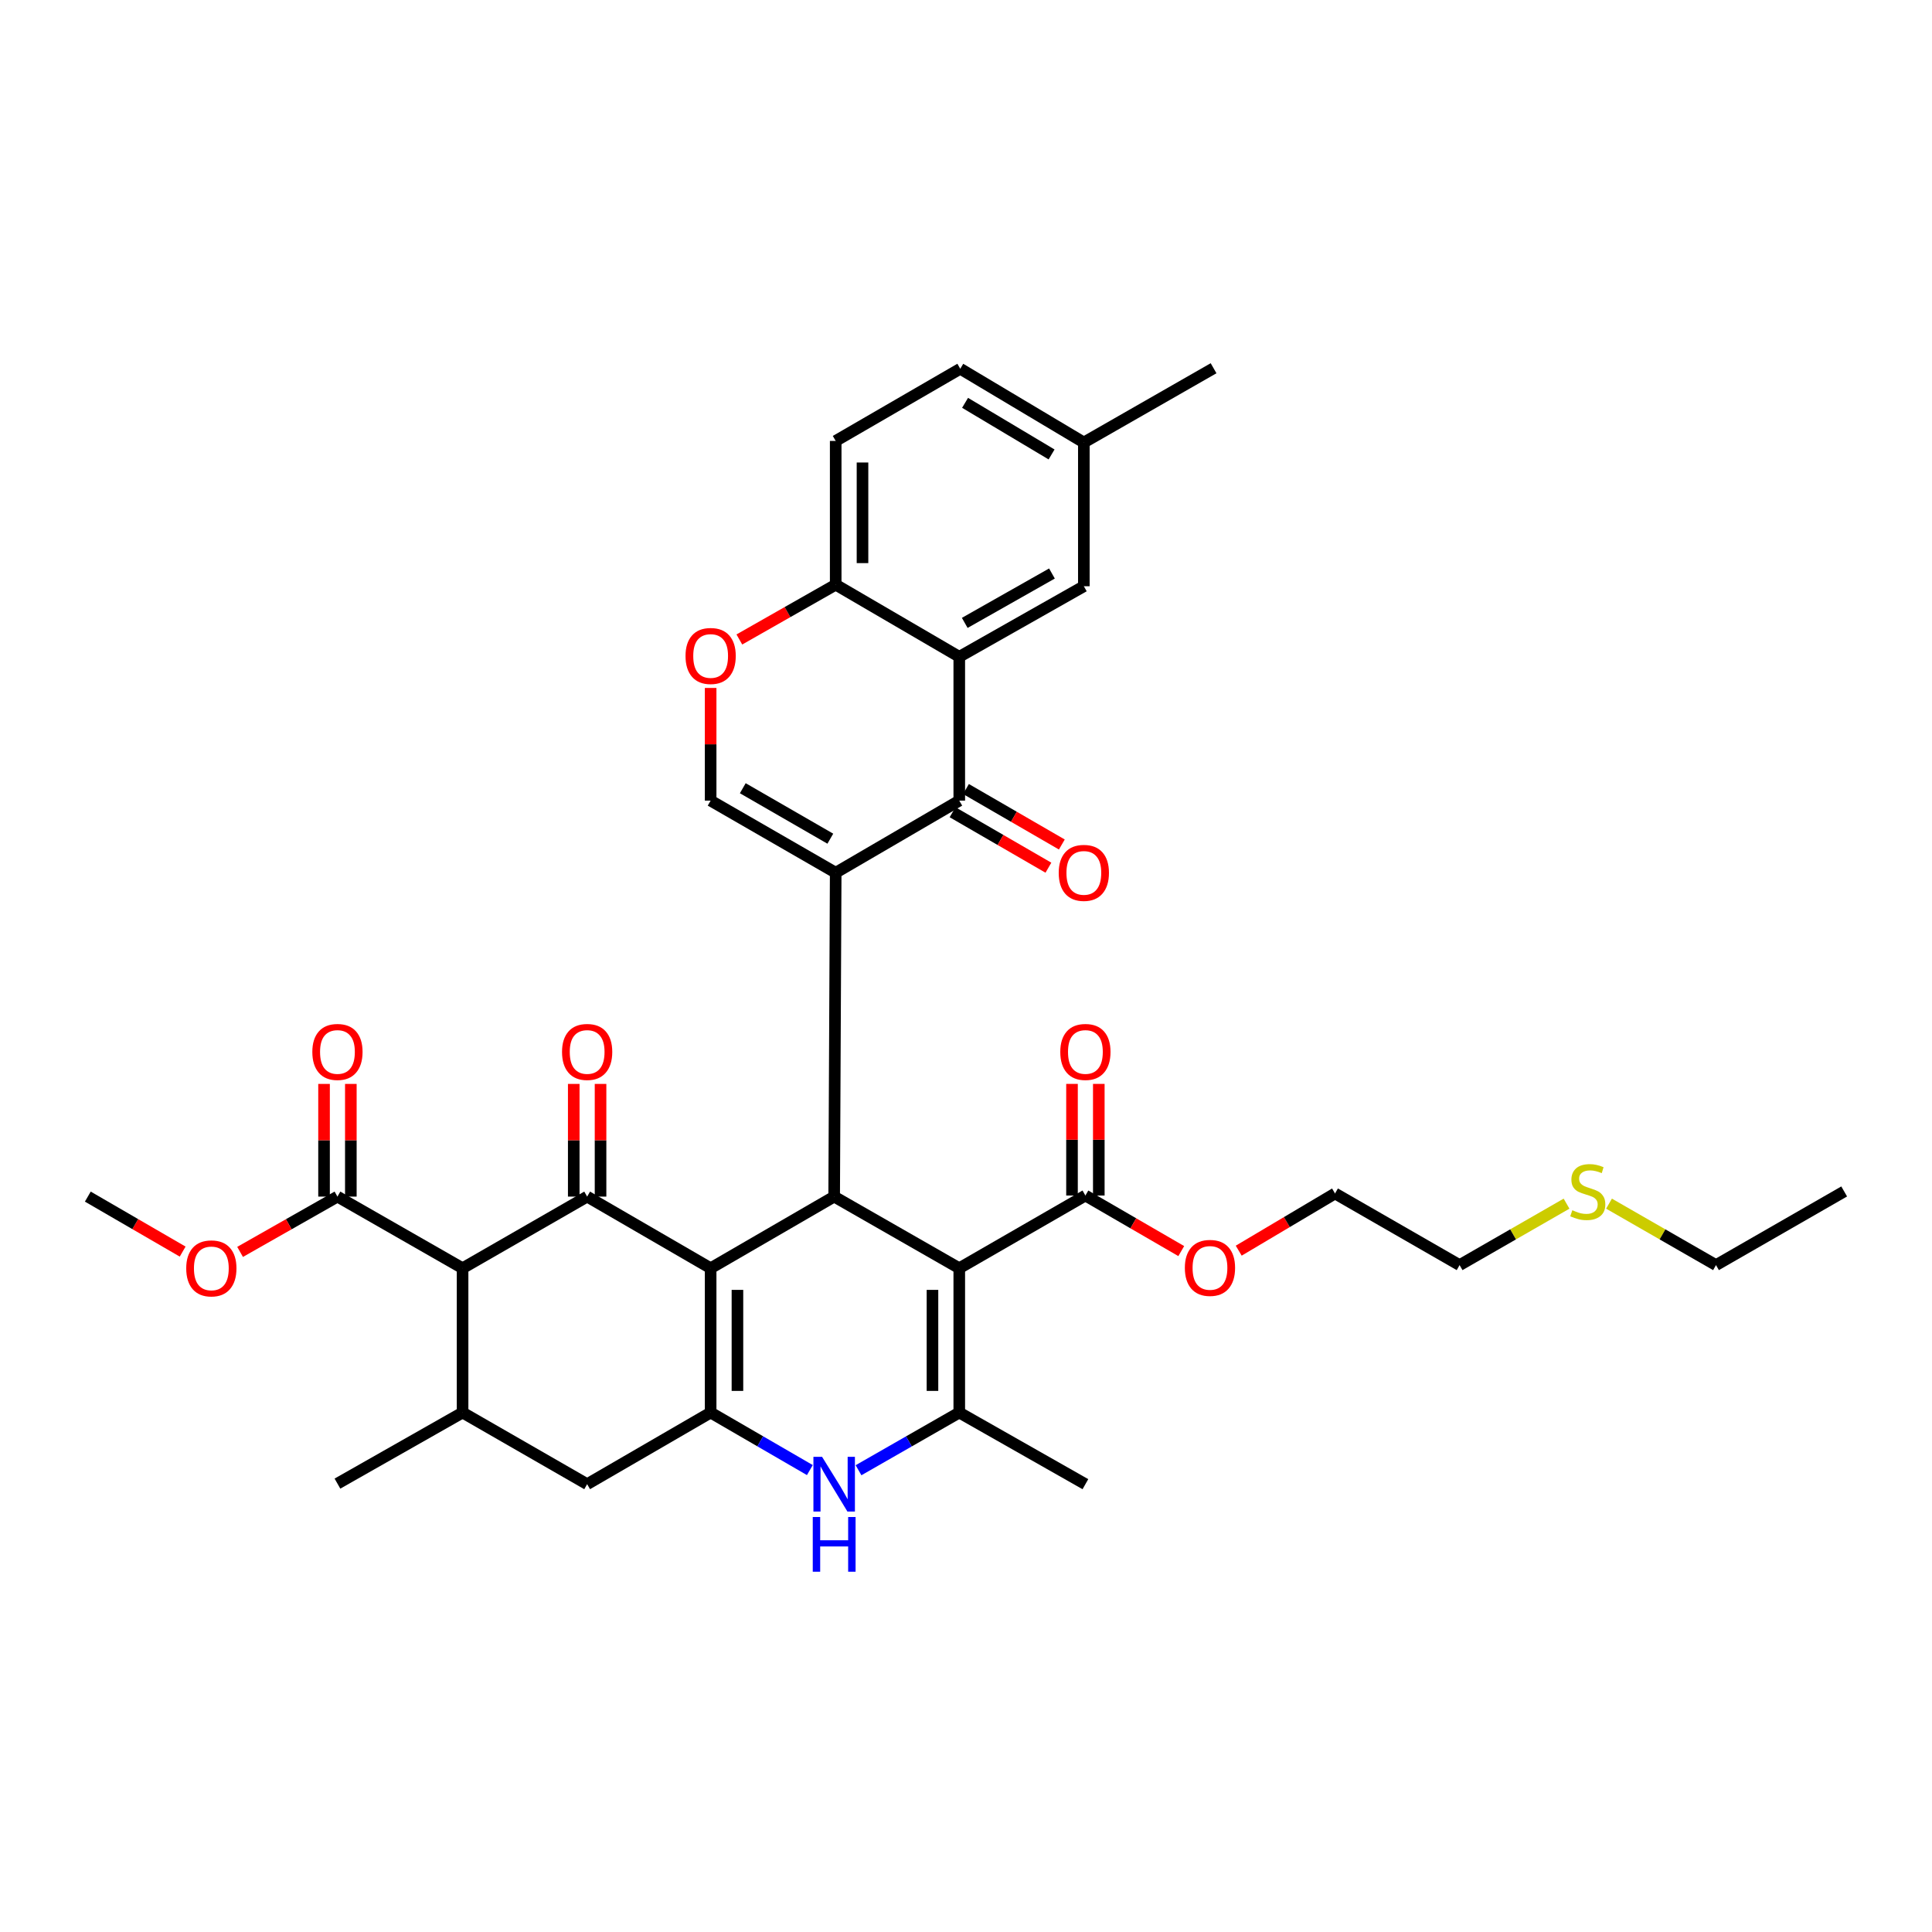 <?xml version='1.0' encoding='iso-8859-1'?>
<svg version='1.1' baseProfile='full'
              xmlns='http://www.w3.org/2000/svg'
                      xmlns:rdkit='http://www.rdkit.org/xml'
                      xmlns:xlink='http://www.w3.org/1999/xlink'
                  xml:space='preserve'
width='1000px' height='1000px' viewBox='0 0 1000 1000'>
<!-- END OF HEADER -->
<rect style='opacity:1.0;fill:#FFFFFF;stroke:none' width='1000' height='1000' x='0' y='0'> </rect>
<path class='bond-1' d='M 367.827,656.433 L 431.763,619.36' style='fill:none;fill-rule:evenodd;stroke:#000000;stroke-width:6px;stroke-linecap:butt;stroke-linejoin:miter;stroke-opacity:1' />
<path class='bond-3' d='M 367.827,656.433 L 303.906,619.36' style='fill:none;fill-rule:evenodd;stroke:#000000;stroke-width:6px;stroke-linecap:butt;stroke-linejoin:miter;stroke-opacity:1' />
<path class='bond-4' d='M 367.827,656.433 L 367.827,731.135' style='fill:none;fill-rule:evenodd;stroke:#000000;stroke-width:6px;stroke-linecap:butt;stroke-linejoin:miter;stroke-opacity:1' />
<path class='bond-4' d='M 381.698,667.639 L 381.698,719.93' style='fill:none;fill-rule:evenodd;stroke:#000000;stroke-width:6px;stroke-linecap:butt;stroke-linejoin:miter;stroke-opacity:1' />
<path class='bond-0' d='M 432.557,451.716 L 431.763,619.36' style='fill:none;fill-rule:evenodd;stroke:#000000;stroke-width:6px;stroke-linecap:butt;stroke-linejoin:miter;stroke-opacity:1' />
<path class='bond-6' d='M 432.557,451.716 L 496.517,414.404' style='fill:none;fill-rule:evenodd;stroke:#000000;stroke-width:6px;stroke-linecap:butt;stroke-linejoin:miter;stroke-opacity:1' />
<path class='bond-10' d='M 432.557,451.716 L 367.827,414.404' style='fill:none;fill-rule:evenodd;stroke:#000000;stroke-width:6px;stroke-linecap:butt;stroke-linejoin:miter;stroke-opacity:1' />
<path class='bond-10' d='M 429.775,434.102 L 384.464,407.983' style='fill:none;fill-rule:evenodd;stroke:#000000;stroke-width:6px;stroke-linecap:butt;stroke-linejoin:miter;stroke-opacity:1' />
<path class='bond-2' d='M 431.763,619.36 L 496.517,656.433' style='fill:none;fill-rule:evenodd;stroke:#000000;stroke-width:6px;stroke-linecap:butt;stroke-linejoin:miter;stroke-opacity:1' />
<path class='bond-12' d='M 496.517,656.433 L 561.802,618.805' style='fill:none;fill-rule:evenodd;stroke:#000000;stroke-width:6px;stroke-linecap:butt;stroke-linejoin:miter;stroke-opacity:1' />
<path class='bond-37' d='M 496.517,656.433 L 496.517,731.135' style='fill:none;fill-rule:evenodd;stroke:#000000;stroke-width:6px;stroke-linecap:butt;stroke-linejoin:miter;stroke-opacity:1' />
<path class='bond-37' d='M 482.646,667.639 L 482.646,719.93' style='fill:none;fill-rule:evenodd;stroke:#000000;stroke-width:6px;stroke-linecap:butt;stroke-linejoin:miter;stroke-opacity:1' />
<path class='bond-7' d='M 303.906,619.36 L 239.43,656.433' style='fill:none;fill-rule:evenodd;stroke:#000000;stroke-width:6px;stroke-linecap:butt;stroke-linejoin:miter;stroke-opacity:1' />
<path class='bond-17' d='M 310.841,619.36 L 310.841,590.199' style='fill:none;fill-rule:evenodd;stroke:#000000;stroke-width:6px;stroke-linecap:butt;stroke-linejoin:miter;stroke-opacity:1' />
<path class='bond-17' d='M 310.841,590.199 L 310.841,561.038' style='fill:none;fill-rule:evenodd;stroke:#FF0000;stroke-width:6px;stroke-linecap:butt;stroke-linejoin:miter;stroke-opacity:1' />
<path class='bond-17' d='M 296.97,619.36 L 296.97,590.199' style='fill:none;fill-rule:evenodd;stroke:#000000;stroke-width:6px;stroke-linecap:butt;stroke-linejoin:miter;stroke-opacity:1' />
<path class='bond-17' d='M 296.97,590.199 L 296.97,561.038' style='fill:none;fill-rule:evenodd;stroke:#FF0000;stroke-width:6px;stroke-linecap:butt;stroke-linejoin:miter;stroke-opacity:1' />
<path class='bond-8' d='M 367.827,731.135 L 393.501,746.022' style='fill:none;fill-rule:evenodd;stroke:#000000;stroke-width:6px;stroke-linecap:butt;stroke-linejoin:miter;stroke-opacity:1' />
<path class='bond-8' d='M 393.501,746.022 L 419.176,760.91' style='fill:none;fill-rule:evenodd;stroke:#0000FF;stroke-width:6px;stroke-linecap:butt;stroke-linejoin:miter;stroke-opacity:1' />
<path class='bond-15' d='M 367.827,731.135 L 303.906,768.209' style='fill:none;fill-rule:evenodd;stroke:#000000;stroke-width:6px;stroke-linecap:butt;stroke-linejoin:miter;stroke-opacity:1' />
<path class='bond-5' d='M 496.517,731.135 L 470.443,746.063' style='fill:none;fill-rule:evenodd;stroke:#000000;stroke-width:6px;stroke-linecap:butt;stroke-linejoin:miter;stroke-opacity:1' />
<path class='bond-5' d='M 470.443,746.063 L 444.369,760.992' style='fill:none;fill-rule:evenodd;stroke:#0000FF;stroke-width:6px;stroke-linecap:butt;stroke-linejoin:miter;stroke-opacity:1' />
<path class='bond-26' d='M 496.517,731.135 L 561.802,768.209' style='fill:none;fill-rule:evenodd;stroke:#000000;stroke-width:6px;stroke-linecap:butt;stroke-linejoin:miter;stroke-opacity:1' />
<path class='bond-9' d='M 496.517,414.404 L 496.517,339.956' style='fill:none;fill-rule:evenodd;stroke:#000000;stroke-width:6px;stroke-linecap:butt;stroke-linejoin:miter;stroke-opacity:1' />
<path class='bond-19' d='M 493.043,420.406 L 517.85,434.762' style='fill:none;fill-rule:evenodd;stroke:#000000;stroke-width:6px;stroke-linecap:butt;stroke-linejoin:miter;stroke-opacity:1' />
<path class='bond-19' d='M 517.85,434.762 L 542.657,449.118' style='fill:none;fill-rule:evenodd;stroke:#FF0000;stroke-width:6px;stroke-linecap:butt;stroke-linejoin:miter;stroke-opacity:1' />
<path class='bond-19' d='M 499.991,408.401 L 524.797,422.757' style='fill:none;fill-rule:evenodd;stroke:#000000;stroke-width:6px;stroke-linecap:butt;stroke-linejoin:miter;stroke-opacity:1' />
<path class='bond-19' d='M 524.797,422.757 L 549.604,437.112' style='fill:none;fill-rule:evenodd;stroke:#FF0000;stroke-width:6px;stroke-linecap:butt;stroke-linejoin:miter;stroke-opacity:1' />
<path class='bond-14' d='M 239.43,656.433 L 174.661,619.36' style='fill:none;fill-rule:evenodd;stroke:#000000;stroke-width:6px;stroke-linecap:butt;stroke-linejoin:miter;stroke-opacity:1' />
<path class='bond-36' d='M 239.43,656.433 L 239.43,731.135' style='fill:none;fill-rule:evenodd;stroke:#000000;stroke-width:6px;stroke-linecap:butt;stroke-linejoin:miter;stroke-opacity:1' />
<path class='bond-18' d='M 496.517,339.956 L 560.993,303.437' style='fill:none;fill-rule:evenodd;stroke:#000000;stroke-width:6px;stroke-linecap:butt;stroke-linejoin:miter;stroke-opacity:1' />
<path class='bond-18' d='M 499.352,322.409 L 544.486,296.846' style='fill:none;fill-rule:evenodd;stroke:#000000;stroke-width:6px;stroke-linecap:butt;stroke-linejoin:miter;stroke-opacity:1' />
<path class='bond-38' d='M 496.517,339.956 L 432.557,302.628' style='fill:none;fill-rule:evenodd;stroke:#000000;stroke-width:6px;stroke-linecap:butt;stroke-linejoin:miter;stroke-opacity:1' />
<path class='bond-13' d='M 367.827,414.404 L 367.827,385.242' style='fill:none;fill-rule:evenodd;stroke:#000000;stroke-width:6px;stroke-linecap:butt;stroke-linejoin:miter;stroke-opacity:1' />
<path class='bond-13' d='M 367.827,385.242 L 367.827,356.081' style='fill:none;fill-rule:evenodd;stroke:#FF0000;stroke-width:6px;stroke-linecap:butt;stroke-linejoin:miter;stroke-opacity:1' />
<path class='bond-11' d='M 239.43,731.135 L 303.906,768.209' style='fill:none;fill-rule:evenodd;stroke:#000000;stroke-width:6px;stroke-linecap:butt;stroke-linejoin:miter;stroke-opacity:1' />
<path class='bond-29' d='M 239.43,731.135 L 174.661,767.916' style='fill:none;fill-rule:evenodd;stroke:#000000;stroke-width:6px;stroke-linecap:butt;stroke-linejoin:miter;stroke-opacity:1' />
<path class='bond-20' d='M 568.737,618.805 L 568.737,589.914' style='fill:none;fill-rule:evenodd;stroke:#000000;stroke-width:6px;stroke-linecap:butt;stroke-linejoin:miter;stroke-opacity:1' />
<path class='bond-20' d='M 568.737,589.914 L 568.737,561.024' style='fill:none;fill-rule:evenodd;stroke:#FF0000;stroke-width:6px;stroke-linecap:butt;stroke-linejoin:miter;stroke-opacity:1' />
<path class='bond-20' d='M 554.867,618.805 L 554.867,589.914' style='fill:none;fill-rule:evenodd;stroke:#000000;stroke-width:6px;stroke-linecap:butt;stroke-linejoin:miter;stroke-opacity:1' />
<path class='bond-20' d='M 554.867,589.914 L 554.867,561.024' style='fill:none;fill-rule:evenodd;stroke:#FF0000;stroke-width:6px;stroke-linecap:butt;stroke-linejoin:miter;stroke-opacity:1' />
<path class='bond-24' d='M 561.802,618.805 L 586.608,633.184' style='fill:none;fill-rule:evenodd;stroke:#000000;stroke-width:6px;stroke-linecap:butt;stroke-linejoin:miter;stroke-opacity:1' />
<path class='bond-24' d='M 586.608,633.184 L 611.415,647.563' style='fill:none;fill-rule:evenodd;stroke:#FF0000;stroke-width:6px;stroke-linecap:butt;stroke-linejoin:miter;stroke-opacity:1' />
<path class='bond-16' d='M 382.689,330.994 L 407.623,316.811' style='fill:none;fill-rule:evenodd;stroke:#FF0000;stroke-width:6px;stroke-linecap:butt;stroke-linejoin:miter;stroke-opacity:1' />
<path class='bond-16' d='M 407.623,316.811 L 432.557,302.628' style='fill:none;fill-rule:evenodd;stroke:#000000;stroke-width:6px;stroke-linecap:butt;stroke-linejoin:miter;stroke-opacity:1' />
<path class='bond-21' d='M 181.596,619.36 L 181.596,590.199' style='fill:none;fill-rule:evenodd;stroke:#000000;stroke-width:6px;stroke-linecap:butt;stroke-linejoin:miter;stroke-opacity:1' />
<path class='bond-21' d='M 181.596,590.199 L 181.596,561.038' style='fill:none;fill-rule:evenodd;stroke:#FF0000;stroke-width:6px;stroke-linecap:butt;stroke-linejoin:miter;stroke-opacity:1' />
<path class='bond-21' d='M 167.725,619.36 L 167.725,590.199' style='fill:none;fill-rule:evenodd;stroke:#000000;stroke-width:6px;stroke-linecap:butt;stroke-linejoin:miter;stroke-opacity:1' />
<path class='bond-21' d='M 167.725,590.199 L 167.725,561.038' style='fill:none;fill-rule:evenodd;stroke:#FF0000;stroke-width:6px;stroke-linecap:butt;stroke-linejoin:miter;stroke-opacity:1' />
<path class='bond-25' d='M 174.661,619.36 L 149.464,633.672' style='fill:none;fill-rule:evenodd;stroke:#000000;stroke-width:6px;stroke-linecap:butt;stroke-linejoin:miter;stroke-opacity:1' />
<path class='bond-25' d='M 149.464,633.672 L 124.268,647.983' style='fill:none;fill-rule:evenodd;stroke:#FF0000;stroke-width:6px;stroke-linecap:butt;stroke-linejoin:miter;stroke-opacity:1' />
<path class='bond-22' d='M 432.557,302.628 L 432.557,228.227' style='fill:none;fill-rule:evenodd;stroke:#000000;stroke-width:6px;stroke-linecap:butt;stroke-linejoin:miter;stroke-opacity:1' />
<path class='bond-22' d='M 446.428,291.468 L 446.428,239.387' style='fill:none;fill-rule:evenodd;stroke:#000000;stroke-width:6px;stroke-linecap:butt;stroke-linejoin:miter;stroke-opacity:1' />
<path class='bond-23' d='M 560.993,303.437 L 560.993,229.036' style='fill:none;fill-rule:evenodd;stroke:#000000;stroke-width:6px;stroke-linecap:butt;stroke-linejoin:miter;stroke-opacity:1' />
<path class='bond-27' d='M 432.557,228.227 L 497.033,190.868' style='fill:none;fill-rule:evenodd;stroke:#000000;stroke-width:6px;stroke-linecap:butt;stroke-linejoin:miter;stroke-opacity:1' />
<path class='bond-33' d='M 560.993,229.036 L 628.143,190.599' style='fill:none;fill-rule:evenodd;stroke:#000000;stroke-width:6px;stroke-linecap:butt;stroke-linejoin:miter;stroke-opacity:1' />
<path class='bond-39' d='M 560.993,229.036 L 497.033,190.868' style='fill:none;fill-rule:evenodd;stroke:#000000;stroke-width:6px;stroke-linecap:butt;stroke-linejoin:miter;stroke-opacity:1' />
<path class='bond-39' d='M 544.291,235.222 L 499.519,208.505' style='fill:none;fill-rule:evenodd;stroke:#000000;stroke-width:6px;stroke-linecap:butt;stroke-linejoin:miter;stroke-opacity:1' />
<path class='bond-32' d='M 641.16,647.342 L 666.084,632.542' style='fill:none;fill-rule:evenodd;stroke:#FF0000;stroke-width:6px;stroke-linecap:butt;stroke-linejoin:miter;stroke-opacity:1' />
<path class='bond-32' d='M 666.084,632.542 L 691.008,617.742' style='fill:none;fill-rule:evenodd;stroke:#000000;stroke-width:6px;stroke-linecap:butt;stroke-linejoin:miter;stroke-opacity:1' />
<path class='bond-34' d='M 94.543,647.824 L 69.999,633.592' style='fill:none;fill-rule:evenodd;stroke:#FF0000;stroke-width:6px;stroke-linecap:butt;stroke-linejoin:miter;stroke-opacity:1' />
<path class='bond-34' d='M 69.999,633.592 L 45.455,619.36' style='fill:none;fill-rule:evenodd;stroke:#000000;stroke-width:6px;stroke-linecap:butt;stroke-linejoin:miter;stroke-opacity:1' />
<path class='bond-28' d='M 810.84,623.01 L 783.162,638.912' style='fill:none;fill-rule:evenodd;stroke:#CCCC00;stroke-width:6px;stroke-linecap:butt;stroke-linejoin:miter;stroke-opacity:1' />
<path class='bond-28' d='M 783.162,638.912 L 755.484,654.815' style='fill:none;fill-rule:evenodd;stroke:#000000;stroke-width:6px;stroke-linecap:butt;stroke-linejoin:miter;stroke-opacity:1' />
<path class='bond-31' d='M 832.826,623.008 L 860.512,638.912' style='fill:none;fill-rule:evenodd;stroke:#CCCC00;stroke-width:6px;stroke-linecap:butt;stroke-linejoin:miter;stroke-opacity:1' />
<path class='bond-31' d='M 860.512,638.912 L 888.197,654.815' style='fill:none;fill-rule:evenodd;stroke:#000000;stroke-width:6px;stroke-linecap:butt;stroke-linejoin:miter;stroke-opacity:1' />
<path class='bond-30' d='M 755.484,654.815 L 691.008,617.742' style='fill:none;fill-rule:evenodd;stroke:#000000;stroke-width:6px;stroke-linecap:butt;stroke-linejoin:miter;stroke-opacity:1' />
<path class='bond-35' d='M 888.197,654.815 L 954.545,616.694' style='fill:none;fill-rule:evenodd;stroke:#000000;stroke-width:6px;stroke-linecap:butt;stroke-linejoin:miter;stroke-opacity:1' />
<path  class='atom-9' d='M 425.503 754.049
L 434.783 769.049
Q 435.703 770.529, 437.183 773.209
Q 438.663 775.889, 438.743 776.049
L 438.743 754.049
L 442.503 754.049
L 442.503 782.369
L 438.623 782.369
L 428.663 765.969
Q 427.503 764.049, 426.263 761.849
Q 425.063 759.649, 424.703 758.969
L 424.703 782.369
L 421.023 782.369
L 421.023 754.049
L 425.503 754.049
' fill='#0000FF'/>
<path  class='atom-9' d='M 420.683 785.201
L 424.523 785.201
L 424.523 797.241
L 439.003 797.241
L 439.003 785.201
L 442.843 785.201
L 442.843 813.521
L 439.003 813.521
L 439.003 800.441
L 424.523 800.441
L 424.523 813.521
L 420.683 813.521
L 420.683 785.201
' fill='#0000FF'/>
<path  class='atom-14' d='M 354.827 339.527
Q 354.827 332.727, 358.187 328.927
Q 361.547 325.127, 367.827 325.127
Q 374.107 325.127, 377.467 328.927
Q 380.827 332.727, 380.827 339.527
Q 380.827 346.407, 377.427 350.327
Q 374.027 354.207, 367.827 354.207
Q 361.587 354.207, 358.187 350.327
Q 354.827 346.447, 354.827 339.527
M 367.827 351.007
Q 372.147 351.007, 374.467 348.127
Q 376.827 345.207, 376.827 339.527
Q 376.827 333.967, 374.467 331.167
Q 372.147 328.327, 367.827 328.327
Q 363.507 328.327, 361.147 331.127
Q 358.827 333.927, 358.827 339.527
Q 358.827 345.247, 361.147 348.127
Q 363.507 351.007, 367.827 351.007
' fill='#FF0000'/>
<path  class='atom-18' d='M 290.906 544.484
Q 290.906 537.684, 294.266 533.884
Q 297.626 530.084, 303.906 530.084
Q 310.186 530.084, 313.546 533.884
Q 316.906 537.684, 316.906 544.484
Q 316.906 551.364, 313.506 555.284
Q 310.106 559.164, 303.906 559.164
Q 297.666 559.164, 294.266 555.284
Q 290.906 551.404, 290.906 544.484
M 303.906 555.964
Q 308.226 555.964, 310.546 553.084
Q 312.906 550.164, 312.906 544.484
Q 312.906 538.924, 310.546 536.124
Q 308.226 533.284, 303.906 533.284
Q 299.586 533.284, 297.226 536.084
Q 294.906 538.884, 294.906 544.484
Q 294.906 550.204, 297.226 553.084
Q 299.586 555.964, 303.906 555.964
' fill='#FF0000'/>
<path  class='atom-20' d='M 547.993 451.796
Q 547.993 444.996, 551.353 441.196
Q 554.713 437.396, 560.993 437.396
Q 567.273 437.396, 570.633 441.196
Q 573.993 444.996, 573.993 451.796
Q 573.993 458.676, 570.593 462.596
Q 567.193 466.476, 560.993 466.476
Q 554.753 466.476, 551.353 462.596
Q 547.993 458.716, 547.993 451.796
M 560.993 463.276
Q 565.313 463.276, 567.633 460.396
Q 569.993 457.476, 569.993 451.796
Q 569.993 446.236, 567.633 443.436
Q 565.313 440.596, 560.993 440.596
Q 556.673 440.596, 554.313 443.396
Q 551.993 446.196, 551.993 451.796
Q 551.993 457.516, 554.313 460.396
Q 556.673 463.276, 560.993 463.276
' fill='#FF0000'/>
<path  class='atom-21' d='M 548.802 544.484
Q 548.802 537.684, 552.162 533.884
Q 555.522 530.084, 561.802 530.084
Q 568.082 530.084, 571.442 533.884
Q 574.802 537.684, 574.802 544.484
Q 574.802 551.364, 571.402 555.284
Q 568.002 559.164, 561.802 559.164
Q 555.562 559.164, 552.162 555.284
Q 548.802 551.404, 548.802 544.484
M 561.802 555.964
Q 566.122 555.964, 568.442 553.084
Q 570.802 550.164, 570.802 544.484
Q 570.802 538.924, 568.442 536.124
Q 566.122 533.284, 561.802 533.284
Q 557.482 533.284, 555.122 536.084
Q 552.802 538.884, 552.802 544.484
Q 552.802 550.204, 555.122 553.084
Q 557.482 555.964, 561.802 555.964
' fill='#FF0000'/>
<path  class='atom-22' d='M 161.661 544.484
Q 161.661 537.684, 165.021 533.884
Q 168.381 530.084, 174.661 530.084
Q 180.941 530.084, 184.301 533.884
Q 187.661 537.684, 187.661 544.484
Q 187.661 551.364, 184.261 555.284
Q 180.861 559.164, 174.661 559.164
Q 168.421 559.164, 165.021 555.284
Q 161.661 551.404, 161.661 544.484
M 174.661 555.964
Q 178.981 555.964, 181.301 553.084
Q 183.661 550.164, 183.661 544.484
Q 183.661 538.924, 181.301 536.124
Q 178.981 533.284, 174.661 533.284
Q 170.341 533.284, 167.981 536.084
Q 165.661 538.884, 165.661 544.484
Q 165.661 550.204, 167.981 553.084
Q 170.341 555.964, 174.661 555.964
' fill='#FF0000'/>
<path  class='atom-25' d='M 613.278 656.259
Q 613.278 649.459, 616.638 645.659
Q 619.998 641.859, 626.278 641.859
Q 632.558 641.859, 635.918 645.659
Q 639.278 649.459, 639.278 656.259
Q 639.278 663.139, 635.878 667.059
Q 632.478 670.939, 626.278 670.939
Q 620.038 670.939, 616.638 667.059
Q 613.278 663.179, 613.278 656.259
M 626.278 667.739
Q 630.598 667.739, 632.918 664.859
Q 635.278 661.939, 635.278 656.259
Q 635.278 650.699, 632.918 647.899
Q 630.598 645.059, 626.278 645.059
Q 621.958 645.059, 619.598 647.859
Q 617.278 650.659, 617.278 656.259
Q 617.278 661.979, 619.598 664.859
Q 621.958 667.739, 626.278 667.739
' fill='#FF0000'/>
<path  class='atom-26' d='M 96.391 656.513
Q 96.391 649.713, 99.751 645.913
Q 103.111 642.113, 109.391 642.113
Q 115.671 642.113, 119.031 645.913
Q 122.391 649.713, 122.391 656.513
Q 122.391 663.393, 118.991 667.313
Q 115.591 671.193, 109.391 671.193
Q 103.151 671.193, 99.751 667.313
Q 96.391 663.433, 96.391 656.513
M 109.391 667.993
Q 113.711 667.993, 116.031 665.113
Q 118.391 662.193, 118.391 656.513
Q 118.391 650.953, 116.031 648.153
Q 113.711 645.313, 109.391 645.313
Q 105.071 645.313, 102.711 648.113
Q 100.391 650.913, 100.391 656.513
Q 100.391 662.233, 102.711 665.113
Q 105.071 667.993, 109.391 667.993
' fill='#FF0000'/>
<path  class='atom-29' d='M 813.833 626.414
Q 814.153 626.534, 815.473 627.094
Q 816.793 627.654, 818.233 628.014
Q 819.713 628.334, 821.153 628.334
Q 823.833 628.334, 825.393 627.054
Q 826.953 625.734, 826.953 623.454
Q 826.953 621.894, 826.153 620.934
Q 825.393 619.974, 824.193 619.454
Q 822.993 618.934, 820.993 618.334
Q 818.473 617.574, 816.953 616.854
Q 815.473 616.134, 814.393 614.614
Q 813.353 613.094, 813.353 610.534
Q 813.353 606.974, 815.753 604.774
Q 818.193 602.574, 822.993 602.574
Q 826.273 602.574, 829.993 604.134
L 829.073 607.214
Q 825.673 605.814, 823.113 605.814
Q 820.353 605.814, 818.833 606.974
Q 817.313 608.094, 817.353 610.054
Q 817.353 611.574, 818.113 612.494
Q 818.913 613.414, 820.033 613.934
Q 821.193 614.454, 823.113 615.054
Q 825.673 615.854, 827.193 616.654
Q 828.713 617.454, 829.793 619.094
Q 830.913 620.694, 830.913 623.454
Q 830.913 627.374, 828.273 629.494
Q 825.673 631.574, 821.313 631.574
Q 818.793 631.574, 816.873 631.014
Q 814.993 630.494, 812.753 629.574
L 813.833 626.414
' fill='#CCCC00'/>
</svg>
